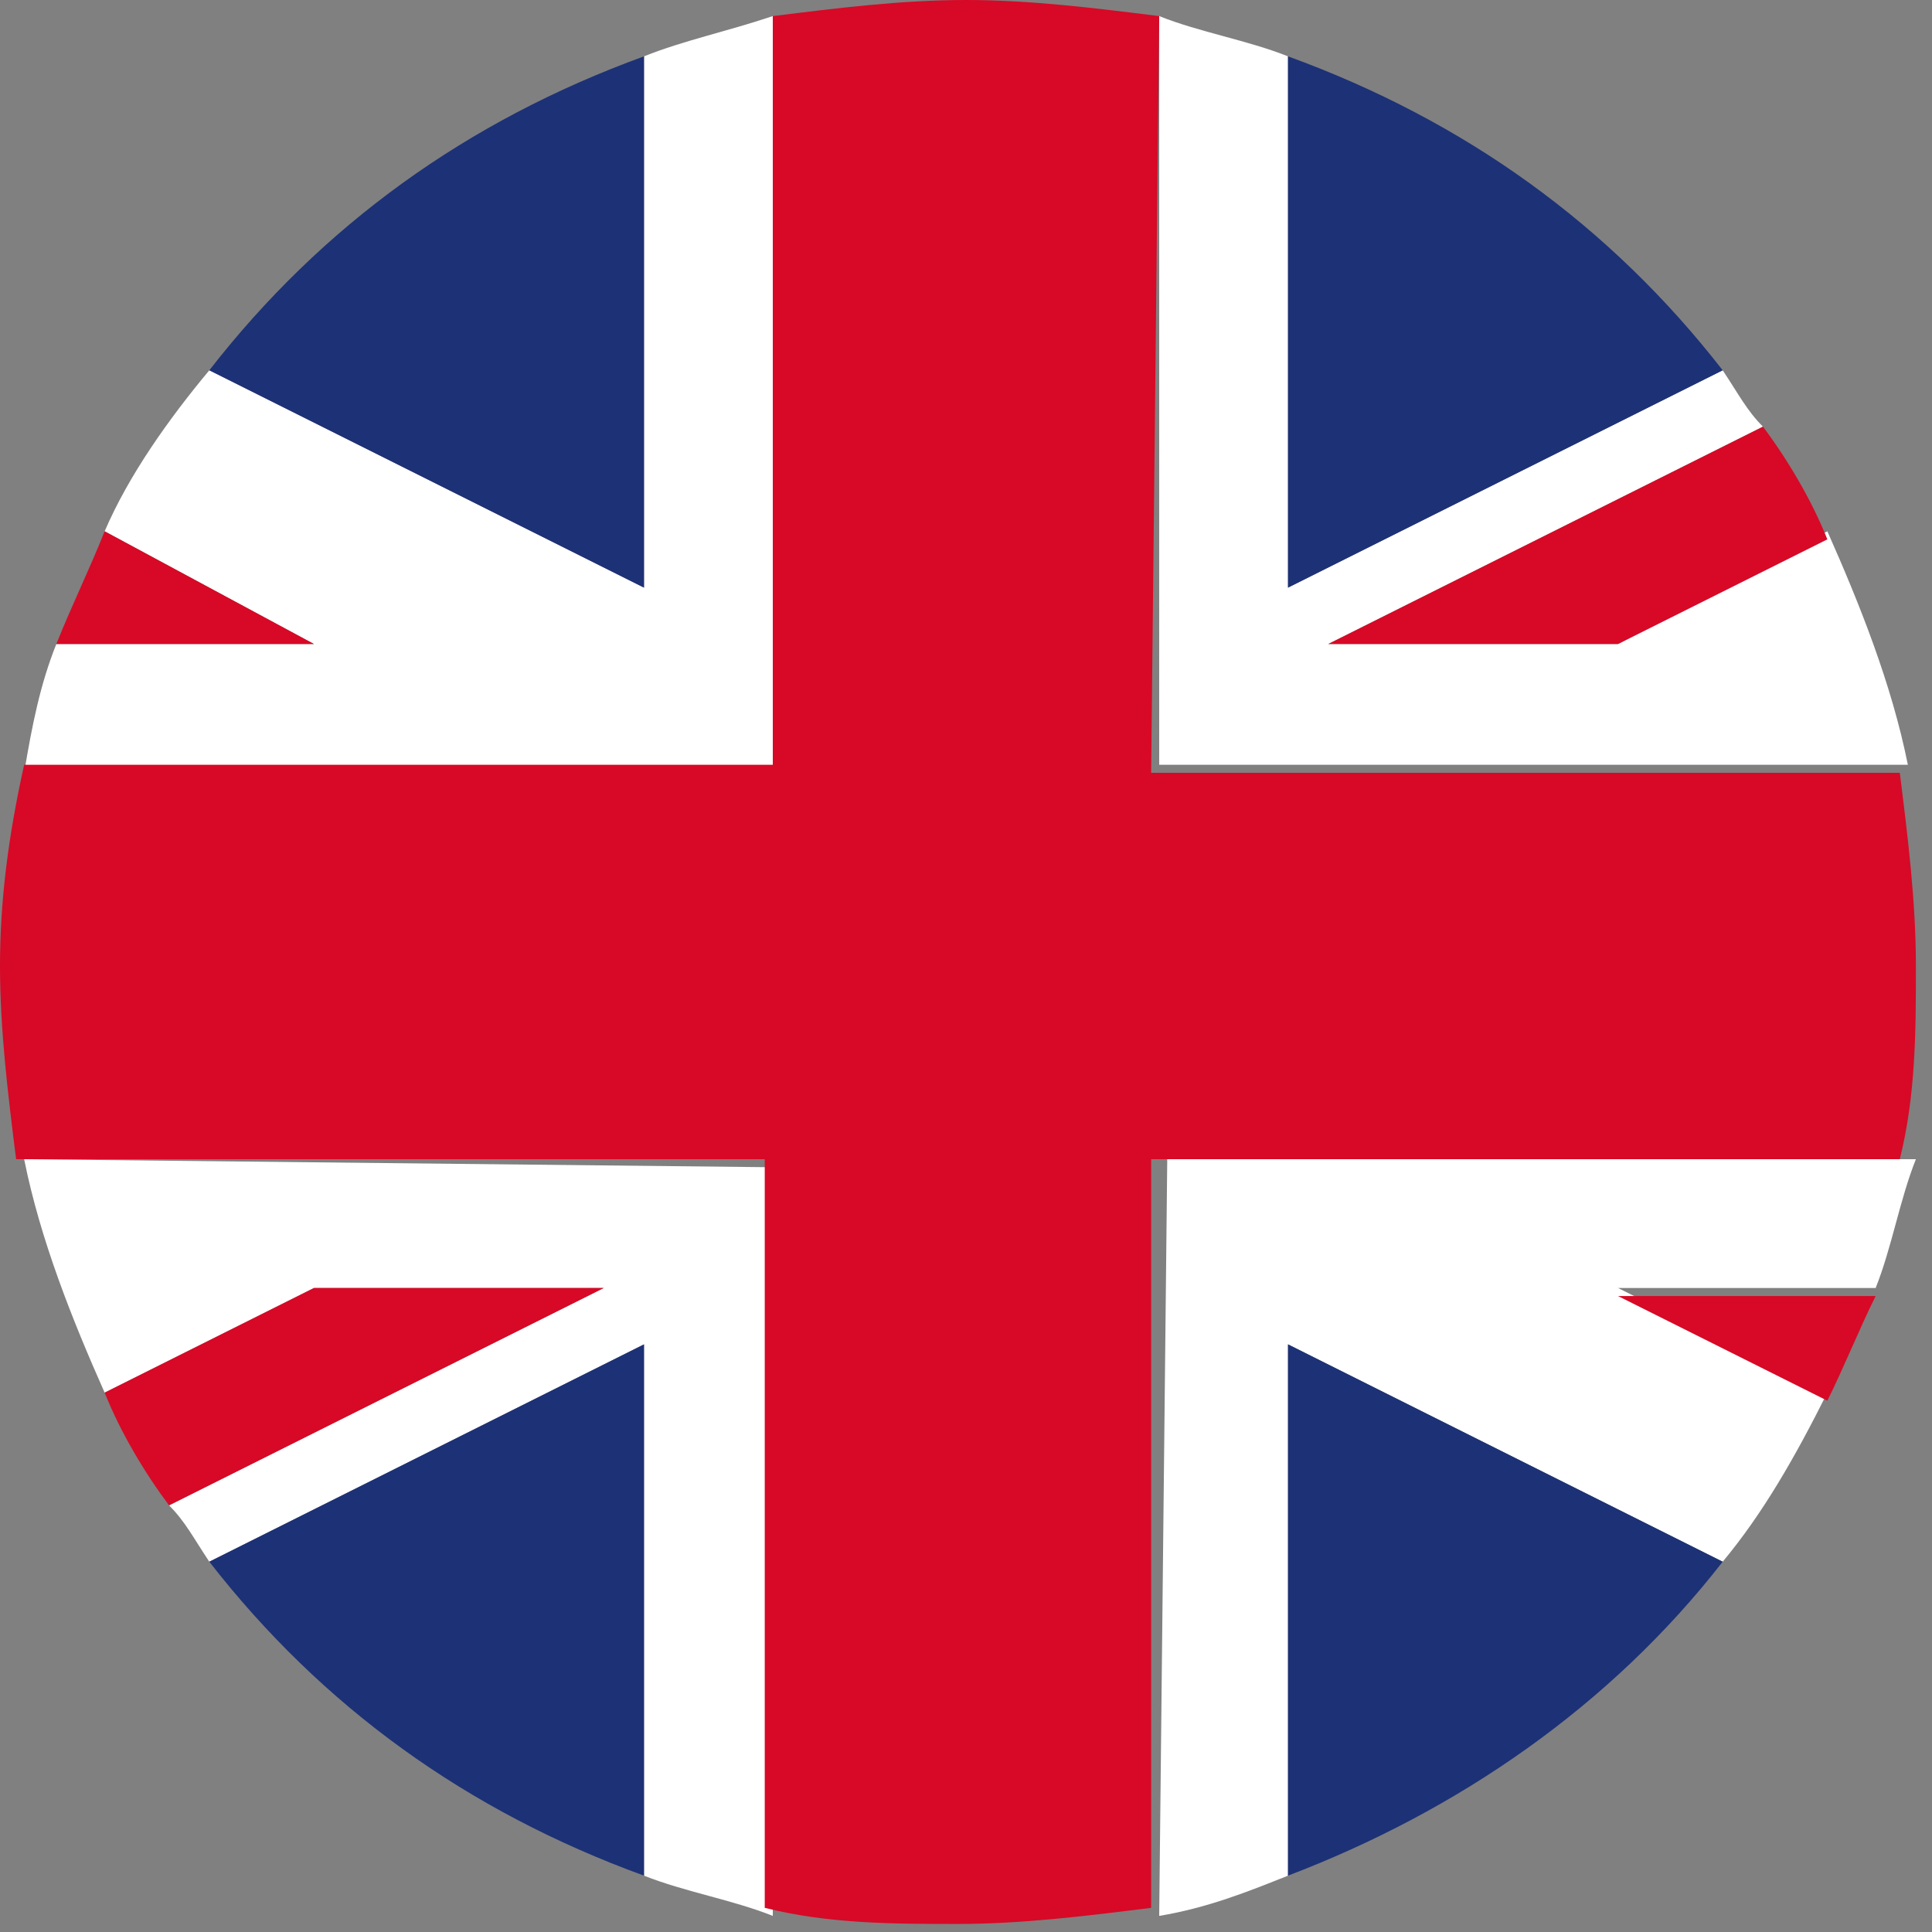<?xml version="1.0" encoding="utf-8"?>
<!-- Generator: Adobe Illustrator 27.6.1, SVG Export Plug-In . SVG Version: 6.00 Build 0)  -->
<svg version="1.1" id="Calque_1" xmlns="http://www.w3.org/2000/svg" xmlns:xlink="http://www.w3.org/1999/xlink" x="0px" y="0px"
	 viewBox="0 0 24 24" style="enable-background:new 0 0 24 24;" xml:space="preserve">
<rect x="0" y="0" width="24" height="24" fill="#808080" stroke="none"/>
<style type="text/css">
	.st0{fill:#FFFFFF;}
	.st1{fill:#1D3176;}
	.st2{fill:#D70926;}
</style>
<g id="icomoon-ignore">
</g>
<path class="st0" d="M0.3,14.4c0.2,1,0.6,2,1,2.9L3.9,16h3.6l-5.4,2.7c0.2,0.2,0.3,0.4,0.5,0.7L8,16.7v6.6c0.5,0.2,1.1,0.3,1.6,0.5
	v-9.3L0.3,14.4L0.3,14.4z"/>
<path class="st0" d="M9.6,0.2C9,0.4,8.5,0.5,8,0.7v6.6L2.6,4.6C2.1,5.2,1.6,5.9,1.3,6.6L3.9,8H0.7C0.5,8.5,0.4,9,0.3,9.6h9.3
	L9.6,0.2L9.6,0.2L9.6,0.2z"/>
<path class="st0" d="M16.5,8l5.4-2.7c-0.2-0.2-0.3-0.4-0.5-0.7L16,7.3V0.7c-0.5-0.2-1.1-0.3-1.6-0.5v9.3h9.3c-0.2-1-0.6-2-1-2.9
	L20.1,8L16.5,8L16.5,8z"/>
<path class="st0" d="M14.4,23.8c0.6-0.1,1.1-0.3,1.6-0.5v-6.6l5.4,2.7c0.5-0.6,0.9-1.3,1.3-2.1L20.1,16h3.2c0.2-0.5,0.3-1.1,0.5-1.6
	h-9.3L14.4,23.8L14.4,23.8L14.4,23.8z"/>
<path class="st1" d="M16,23.3c2.1-0.8,4-2.1,5.4-3.9L16,16.7L16,23.3L16,23.3z"/>
<path class="st1" d="M2.6,19.4C4,21.2,5.8,22.5,8,23.3v-6.6L2.6,19.4L2.6,19.4z"/>
<path class="st1" d="M21.4,4.6C20,2.8,18.2,1.5,16,0.7v6.6L21.4,4.6L21.4,4.6z"/>
<path class="st1" d="M8,0.7C5.8,1.5,4,2.8,2.6,4.6L8,7.3C8,7.3,8,0.7,8,0.7z"/>
<path class="st2" d="M14.4,0.2C13.6,0.1,12.8,0,12,0s-1.6,0.1-2.4,0.2v9.3H0.3C0.1,10.4,0,11.2,0,12s0.1,1.6,0.2,2.4h9.3v9.3
	c0.8,0.2,1.6,0.2,2.4,0.2s1.6-0.1,2.4-0.2v-9.3h9.3c0.2-0.8,0.2-1.6,0.2-2.4c0-0.8-0.1-1.6-0.2-2.4h-9.3L14.4,0.2L14.4,0.2z"/>
<path class="st2" d="M22.7,17.4c0.2-0.4,0.4-0.9,0.6-1.3h-3.2L22.7,17.4L22.7,17.4z"/>
<path class="st2" d="M3.9,16l-2.6,1.3c0.2,0.5,0.5,1,0.8,1.4L7.5,16L3.9,16z"/>
<path class="st2" d="M16.5,8h3.6l2.6-1.3c-0.2-0.5-0.5-1-0.8-1.4L16.5,8L16.5,8z"/>
<path class="st2" d="M1.3,6.6C1.1,7.1,0.9,7.5,0.7,8h3.2C3.9,8,1.3,6.6,1.3,6.6z"/>
</svg>
